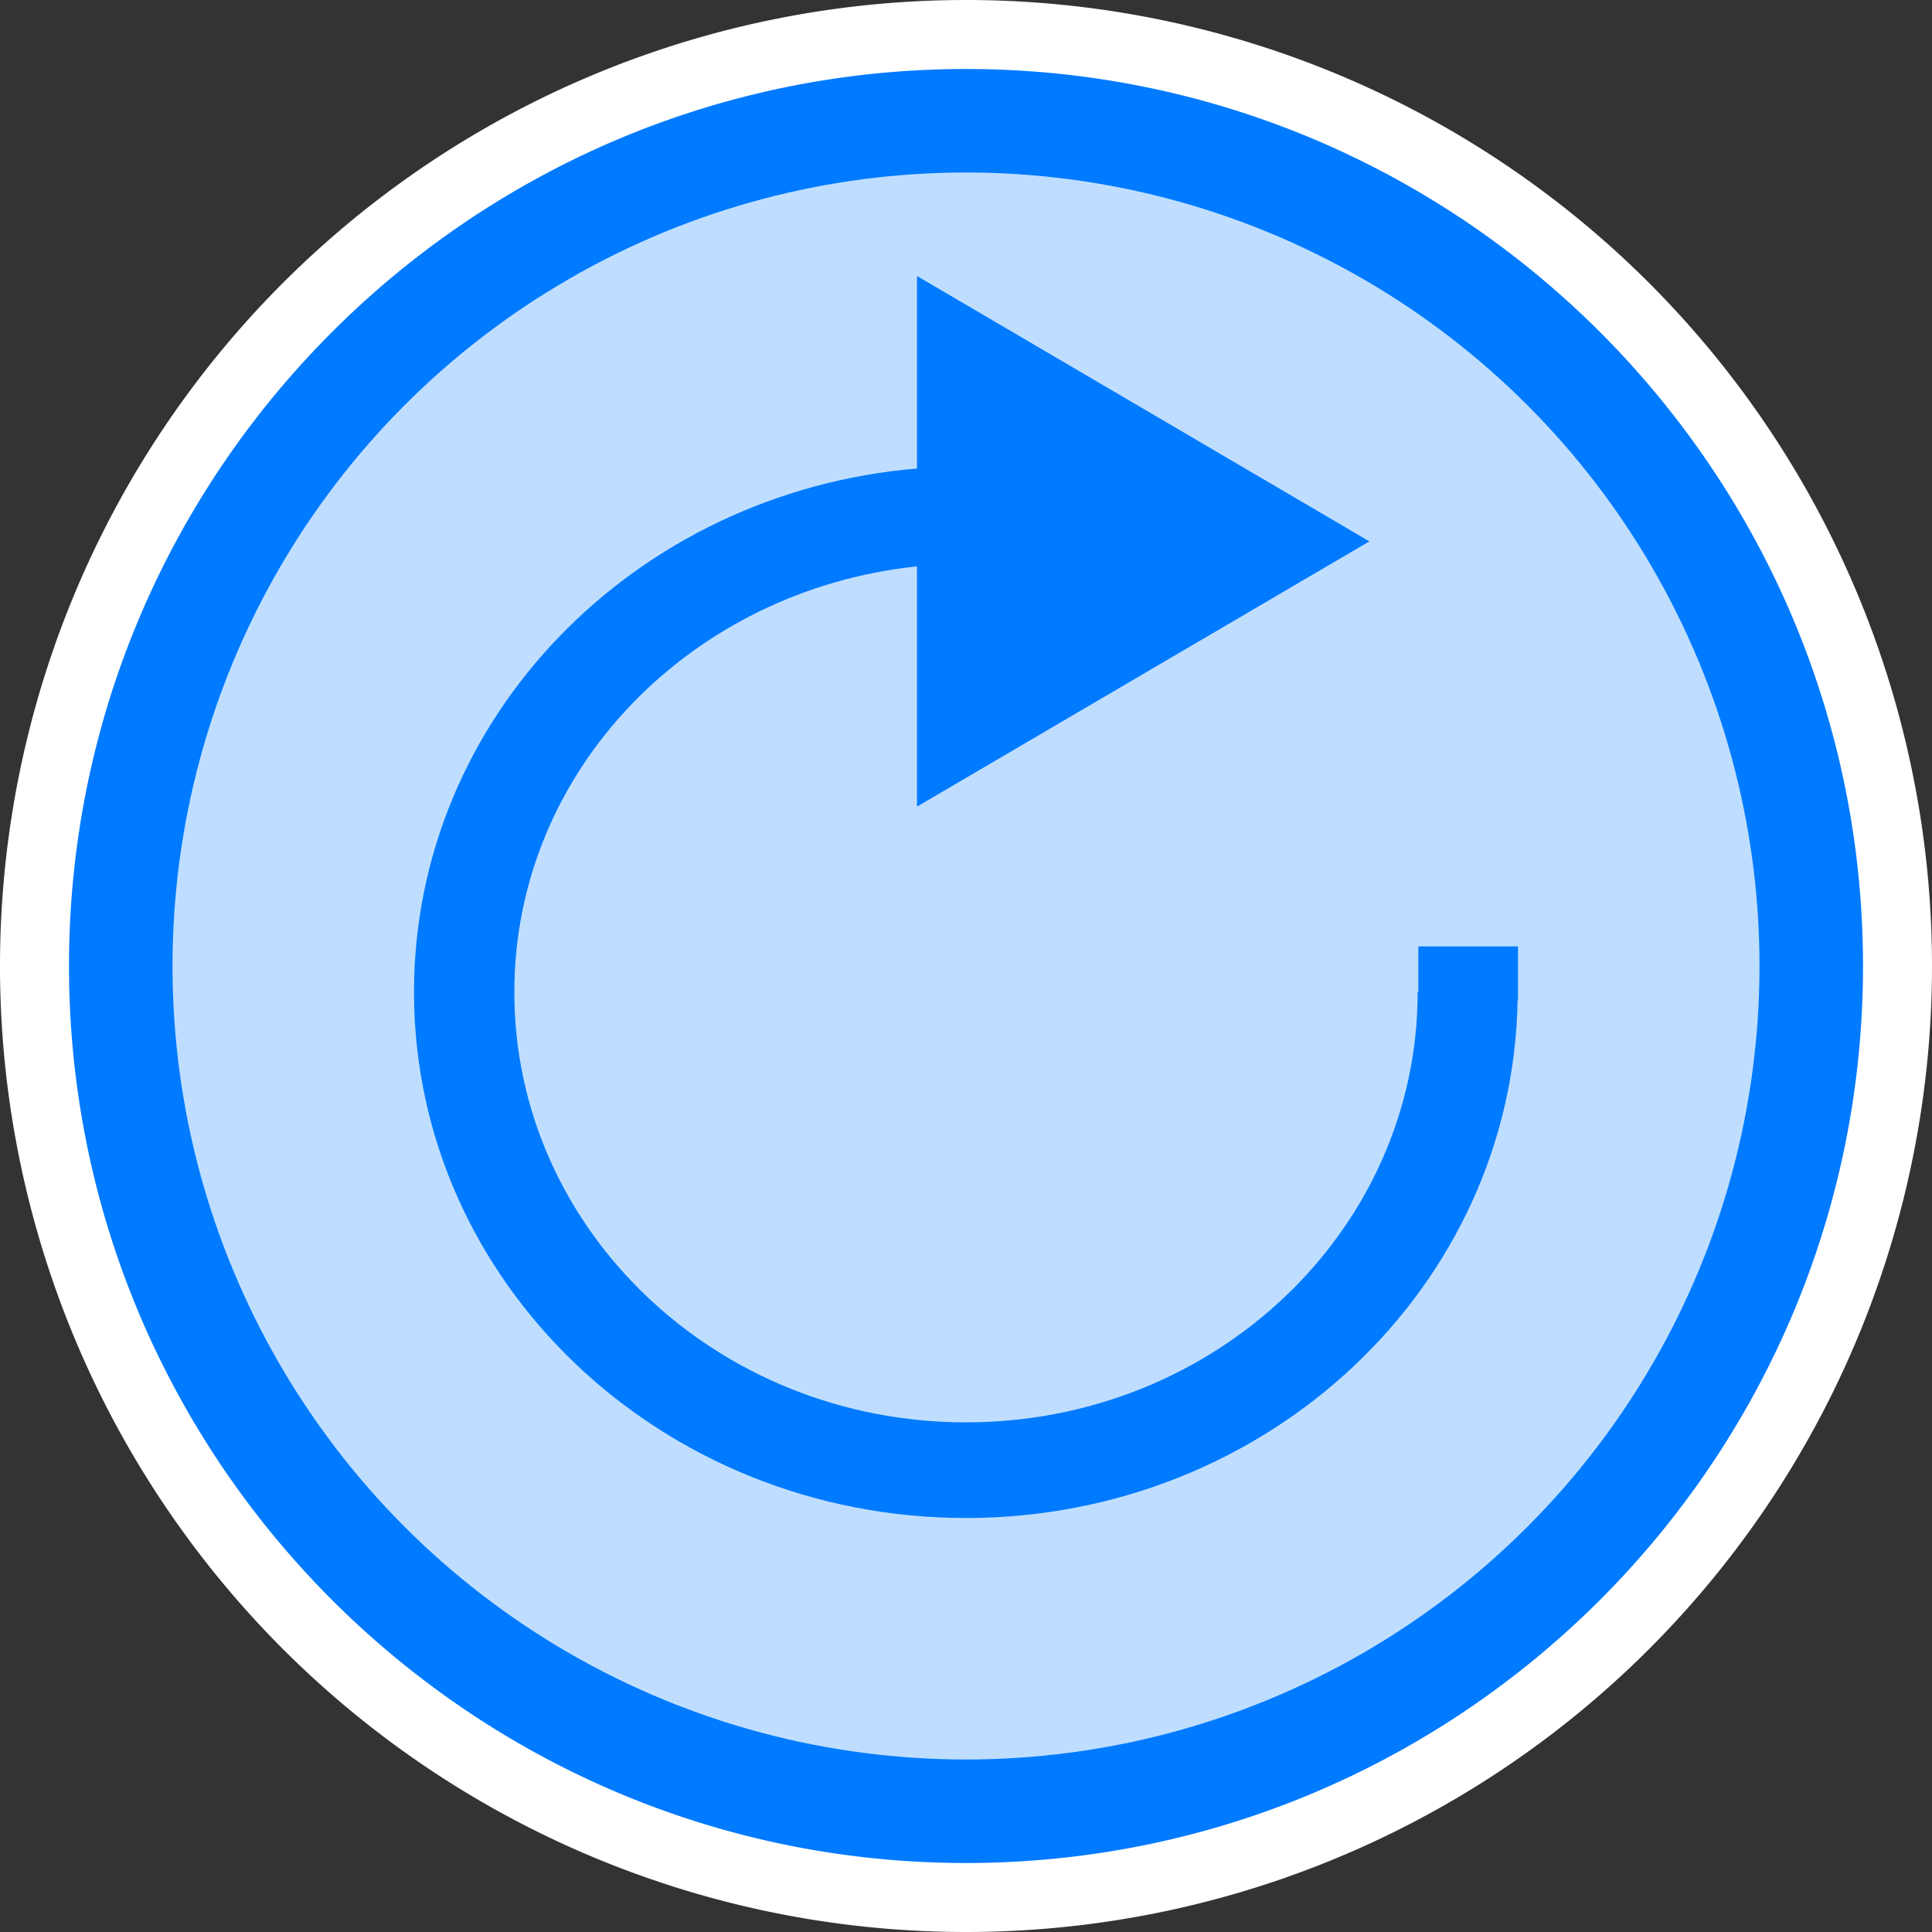 <?xml version="1.0" encoding="utf-8"?>
<!-- Copyright © 2019 Apple Inc. All rights reserved. -->
<svg version="1.1" xmlns="http://www.w3.org/2000/svg" x="0" y="0" viewBox="0 0 14 14">
    <rect x="0" y="0" width="14" height="14" fill="#333333" stroke="none"/>
    <circle fill="rgb(191, 222, 255)" stroke="rgb(0, 122, 255)" cx="7" cy="7" r="6.25"/>
    <path fill="white" d="M 7 0.5 c 3.584 0 6.5 2.916 6.5 6.5 s -2.916 6.5 -6.5 6.5 S 0.5 10.584 0.5 7 3.416 0.5 7 0.5 M 7 0 a 7 7 0 1 0 0 14 A 7 7 0 0 0 7 0 z"/>
    <path fill="rgb(0, 122, 255)" d="M 10.278,6.858 L 10.278 7.189 L 10.273 7.189 C 10.273 8.911 8.807 10.307 7 10.307 C 5.193 10.307 3.727 8.911 3.727 7.189 C 3.727 5.583 5.007 4.276 6.645 4.104 L 6.645 5.845 L 9.923 3.923 L 6.645 2 L 6.645 3.395 C 4.602 3.566 3 5.198 3 7.189 C 3 9.294 4.791 11 7 11 C 9.188 11 10.964 9.325 10.997 7.247 L 11 7.247 L 11 6.858 L 10.278 6.858 Z"></path>
</svg>
